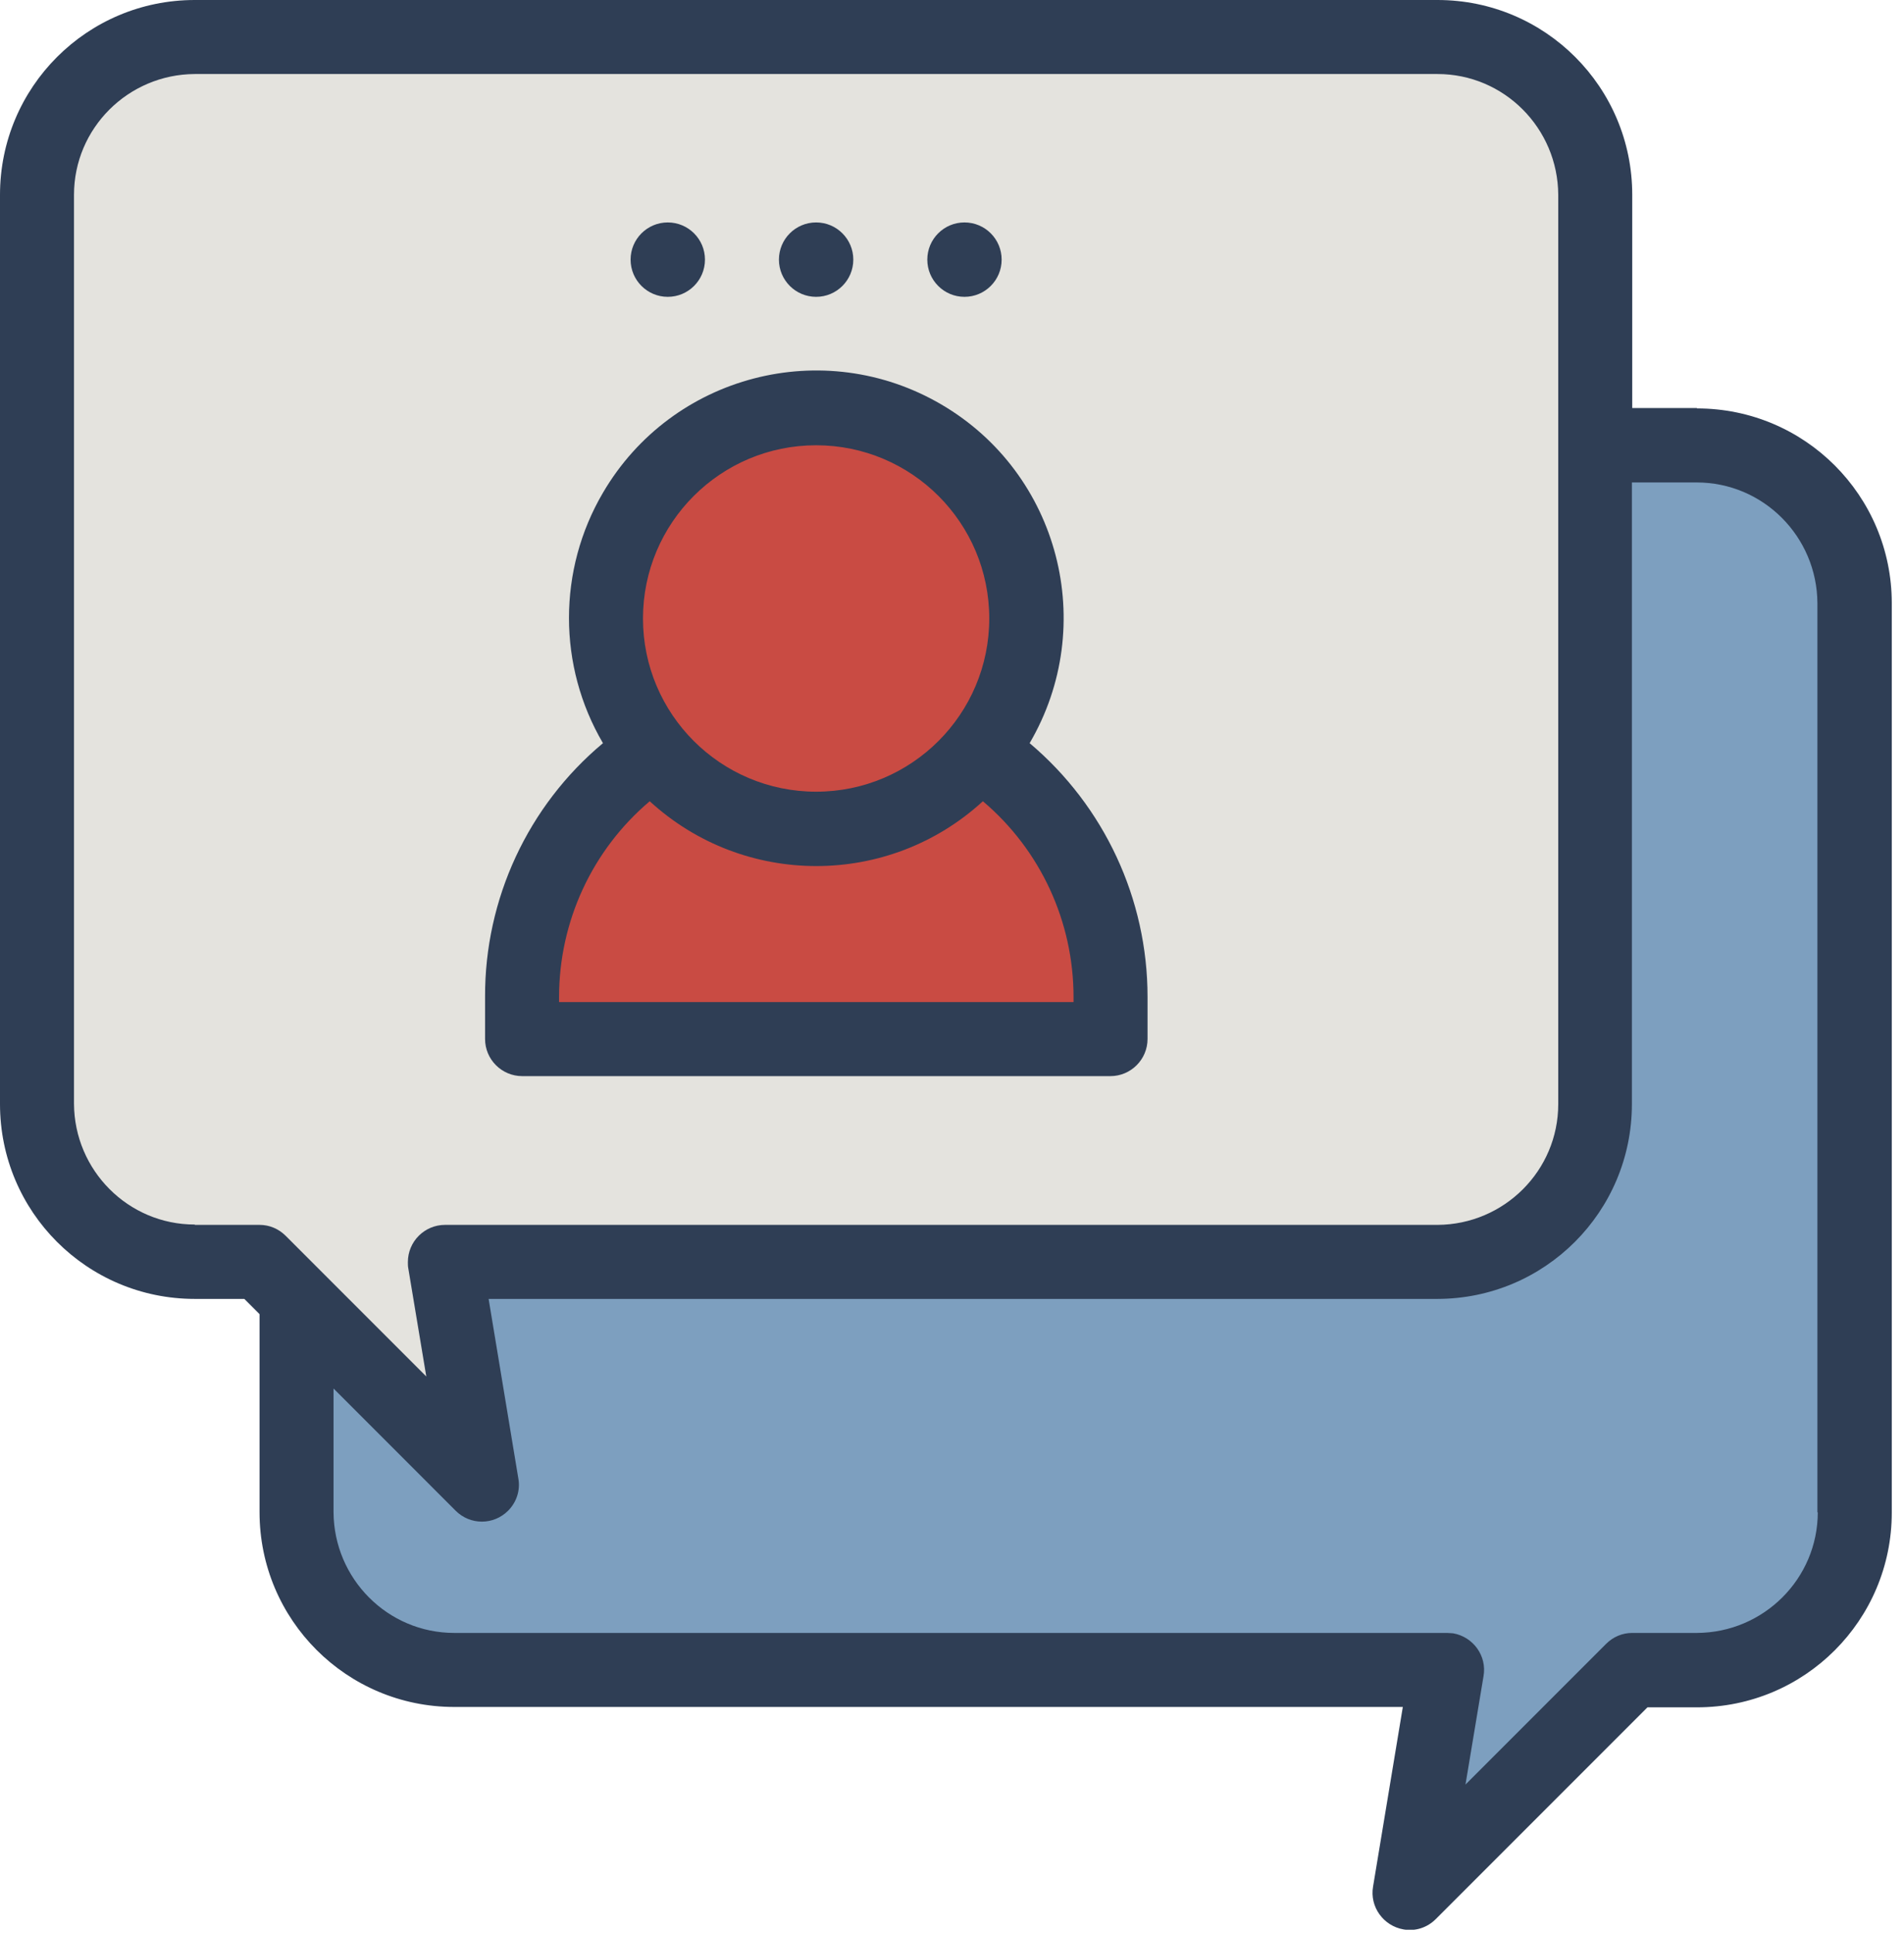 <svg width="67" height="68" viewBox="0 0 67 68" fill="none" xmlns="http://www.w3.org/2000/svg">
<g clip-path="url(#clip0_361_796)">
<path d="M15.985 58.746H50.909L49.6 66.582L57.437 58.746H59.717C62.782 58.746 65.262 56.266 65.262 53.201V21.218C65.262 18.153 62.782 15.674 59.717 15.674H15.985C12.92 15.674 10.441 18.153 10.441 21.218V53.201C10.441 56.266 12.92 58.746 15.985 58.746Z" fill="#7D9FBF"/>
<path d="M50.585 44.38H15.662L16.97 52.217L9.133 44.38H6.853C3.788 44.38 1.308 41.901 1.308 38.836V6.852C1.308 3.788 3.788 1.308 6.853 1.308H50.585C53.65 1.308 56.129 3.788 56.129 6.852V38.836C56.129 41.901 53.65 44.38 50.585 44.38Z" fill="#E4E3DE"/>
<path d="M28.719 24.719C34.438 24.719 39.072 29.354 39.072 35.073V36.556H18.365V35.073C18.365 29.354 23 24.719 28.719 24.719Z" fill="#C94B43"/>
<path d="M28.719 29.155C32.806 29.155 36.12 25.841 36.12 21.754C36.12 17.666 32.806 14.353 28.719 14.353C24.631 14.353 21.318 17.666 21.318 21.754C21.318 25.841 24.631 29.155 28.719 29.155Z" fill="#C94B43"/>
<path d="M59.717 14.353H57.437V6.853C57.437 3.065 54.372 0 50.585 0H6.853C3.065 0 0 3.065 0 6.853V38.836C0 42.623 3.065 45.688 6.853 45.688H8.597L9.133 46.224V53.189C9.133 56.976 12.198 60.041 15.985 60.041H49.364L48.317 66.358C48.193 67.068 48.678 67.741 49.389 67.866C49.8 67.941 50.223 67.803 50.522 67.504L57.973 60.054H59.717C63.505 60.054 66.57 56.989 66.57 53.201V21.218C66.57 17.431 63.505 14.366 59.717 14.366V14.353ZM6.853 43.072C4.51 43.072 2.616 41.166 2.604 38.823V6.853C2.604 4.51 4.51 2.616 6.853 2.604H50.585C52.927 2.604 54.821 4.51 54.833 6.853V38.836C54.833 41.178 52.927 43.072 50.585 43.084H15.661C14.939 43.084 14.353 43.67 14.353 44.392C14.353 44.467 14.353 44.542 14.366 44.604L15.001 48.417L10.055 43.471C9.805 43.221 9.482 43.084 9.133 43.084H6.853V43.072ZM63.966 53.189C63.966 55.531 62.06 57.425 59.717 57.437H57.437C57.089 57.437 56.764 57.574 56.515 57.824L51.569 62.77L52.204 58.957C52.329 58.247 51.843 57.574 51.133 57.45C51.058 57.45 50.996 57.437 50.921 57.437H15.985C13.643 57.437 11.749 55.531 11.737 53.189V48.84L16.035 53.139C16.546 53.65 17.368 53.65 17.879 53.139C18.178 52.84 18.315 52.416 18.24 52.005L17.194 45.688H50.572C54.36 45.688 57.425 42.623 57.425 38.836V16.97H59.705C62.047 16.97 63.941 18.876 63.953 21.218V53.201L63.966 53.189Z" fill="#2F3E55"/>
<path d="M18.365 37.852H39.072C39.795 37.852 40.381 37.266 40.381 36.543V35.061C40.381 31.622 38.861 28.358 36.232 26.14C38.661 21.991 37.278 16.658 33.129 14.229C28.98 11.799 23.648 13.182 21.218 17.331C19.623 20.047 19.623 23.424 21.218 26.14C18.577 28.345 17.057 31.622 17.069 35.061V36.543C17.069 37.266 17.655 37.852 18.378 37.852H18.365ZM28.719 15.662C32.083 15.662 34.811 18.39 34.811 21.754C34.811 25.118 32.083 27.847 28.719 27.847C25.355 27.847 22.626 25.118 22.626 21.754C22.626 18.39 25.355 15.662 28.719 15.662ZM19.673 35.073C19.673 32.419 20.832 29.902 22.863 28.183C26.177 31.223 31.273 31.223 34.587 28.183C36.618 29.902 37.777 32.419 37.777 35.073V35.248H19.673V35.073Z" fill="#2F3E55"/>
<path d="M28.719 10.441C29.441 10.441 30.027 9.855 30.027 9.132C30.027 8.41 29.441 7.824 28.719 7.824C27.996 7.824 27.41 8.41 27.41 9.132C27.41 9.855 27.996 10.441 28.719 10.441Z" fill="#2F3E55"/>
<path d="M23.498 10.441C24.221 10.441 24.807 9.855 24.807 9.132C24.807 8.41 24.221 7.824 23.498 7.824C22.776 7.824 22.19 8.41 22.19 9.132C22.19 9.855 22.776 10.441 23.498 10.441Z" fill="#2F3E55"/>
<path d="M33.939 10.441C34.662 10.441 35.247 9.855 35.247 9.132C35.247 8.41 34.662 7.824 33.939 7.824C33.217 7.824 32.631 8.41 32.631 9.132C32.631 9.855 33.217 10.441 33.939 10.441Z" fill="#2F3E55"/>
</g>
<defs>
<clipPath id="clip0_361_796">
<rect width="66.57" height="67.878" fill="white"/>
</clipPath>
</defs>
</svg>
